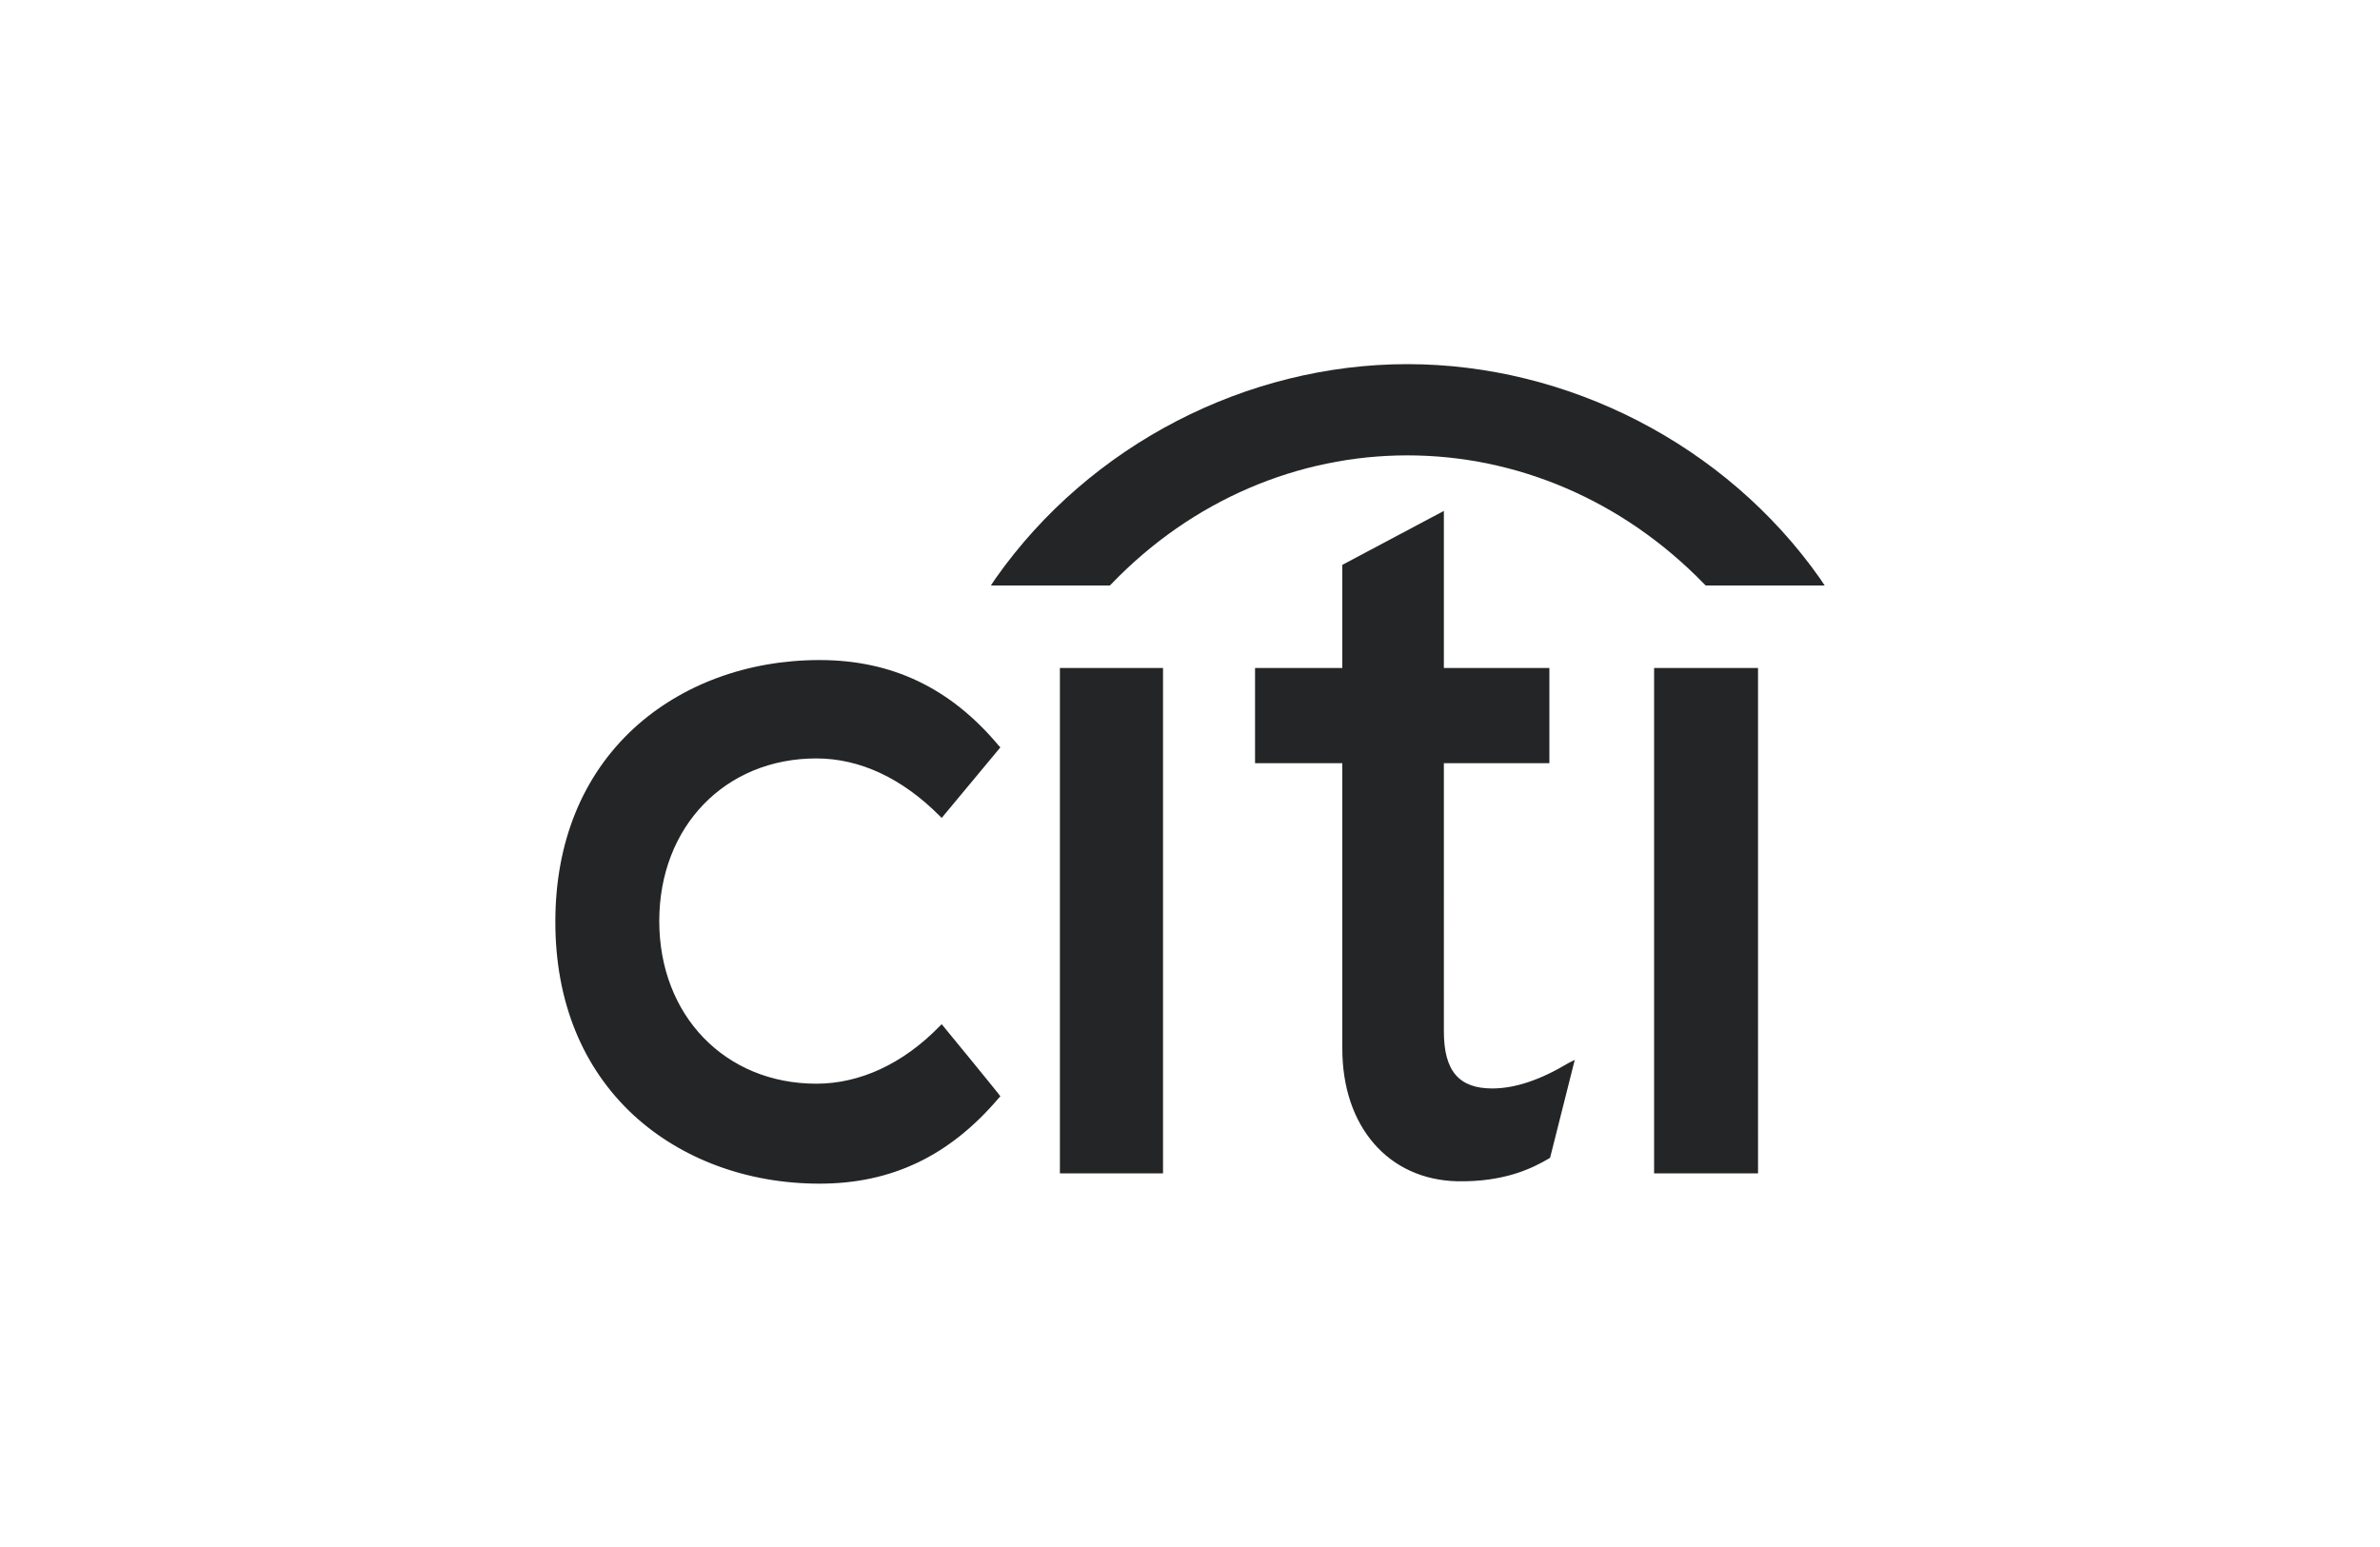 <?xml version="1.0" encoding="UTF-8"?> <svg xmlns="http://www.w3.org/2000/svg" viewBox="0 0 300 195"><g fill="#242526"><path d="M118.7 129.1l-.3.3c-4.6 4.7-10 7.2-15.5 7.2-11.5 0-19.8-8.6-19.8-20.5s8.3-20.5 19.8-20.5c5.5 0 10.8 2.5 15.5 7.2l.3.3 7.4-8.9-.2-.2c-6.1-7.3-13.5-10.8-22.6-10.8-9.1 0-17.4 3.1-23.4 8.6-6.5 6-9.9 14.4-9.9 24.4 0 10 3.4 18.4 9.9 24.4 6 5.5 14.3 8.6 23.4 8.6 9.1 0 16.4-3.5 22.6-10.8l.2-.2c0-.1-7.4-9.1-7.4-9.1zm14.9 18.8h13V84.2h-13v63.7zm64.1-13.9c-3.5 2.1-6.7 3.2-9.6 3.2-4.2 0-6.1-2.2-6.1-7.2V96.2h13.3v-12H182V64.4l-12.8 6.8v13h-11v12h11v36c0 9.8 5.8 16.5 14.5 16.7 5.9.1 9.4-1.6 11.6-2.9l.1-.1 3.1-12.3-.8.4zm10.8 13.9h13.1V84.2h-13.1v63.7z"></path><path d="M229.4 72.9c-11.9-16.9-31.8-27-52-27s-40 10.1-51.9 27l-.6.9h15l.2-.2c10.2-10.6 23.6-16.2 37.3-16.2 13.7 0 27.1 5.6 37.4 16.2l.2.2h15l-.6-.9z" fill-rule="evenodd" clip-rule="evenodd"></path></g></svg> 